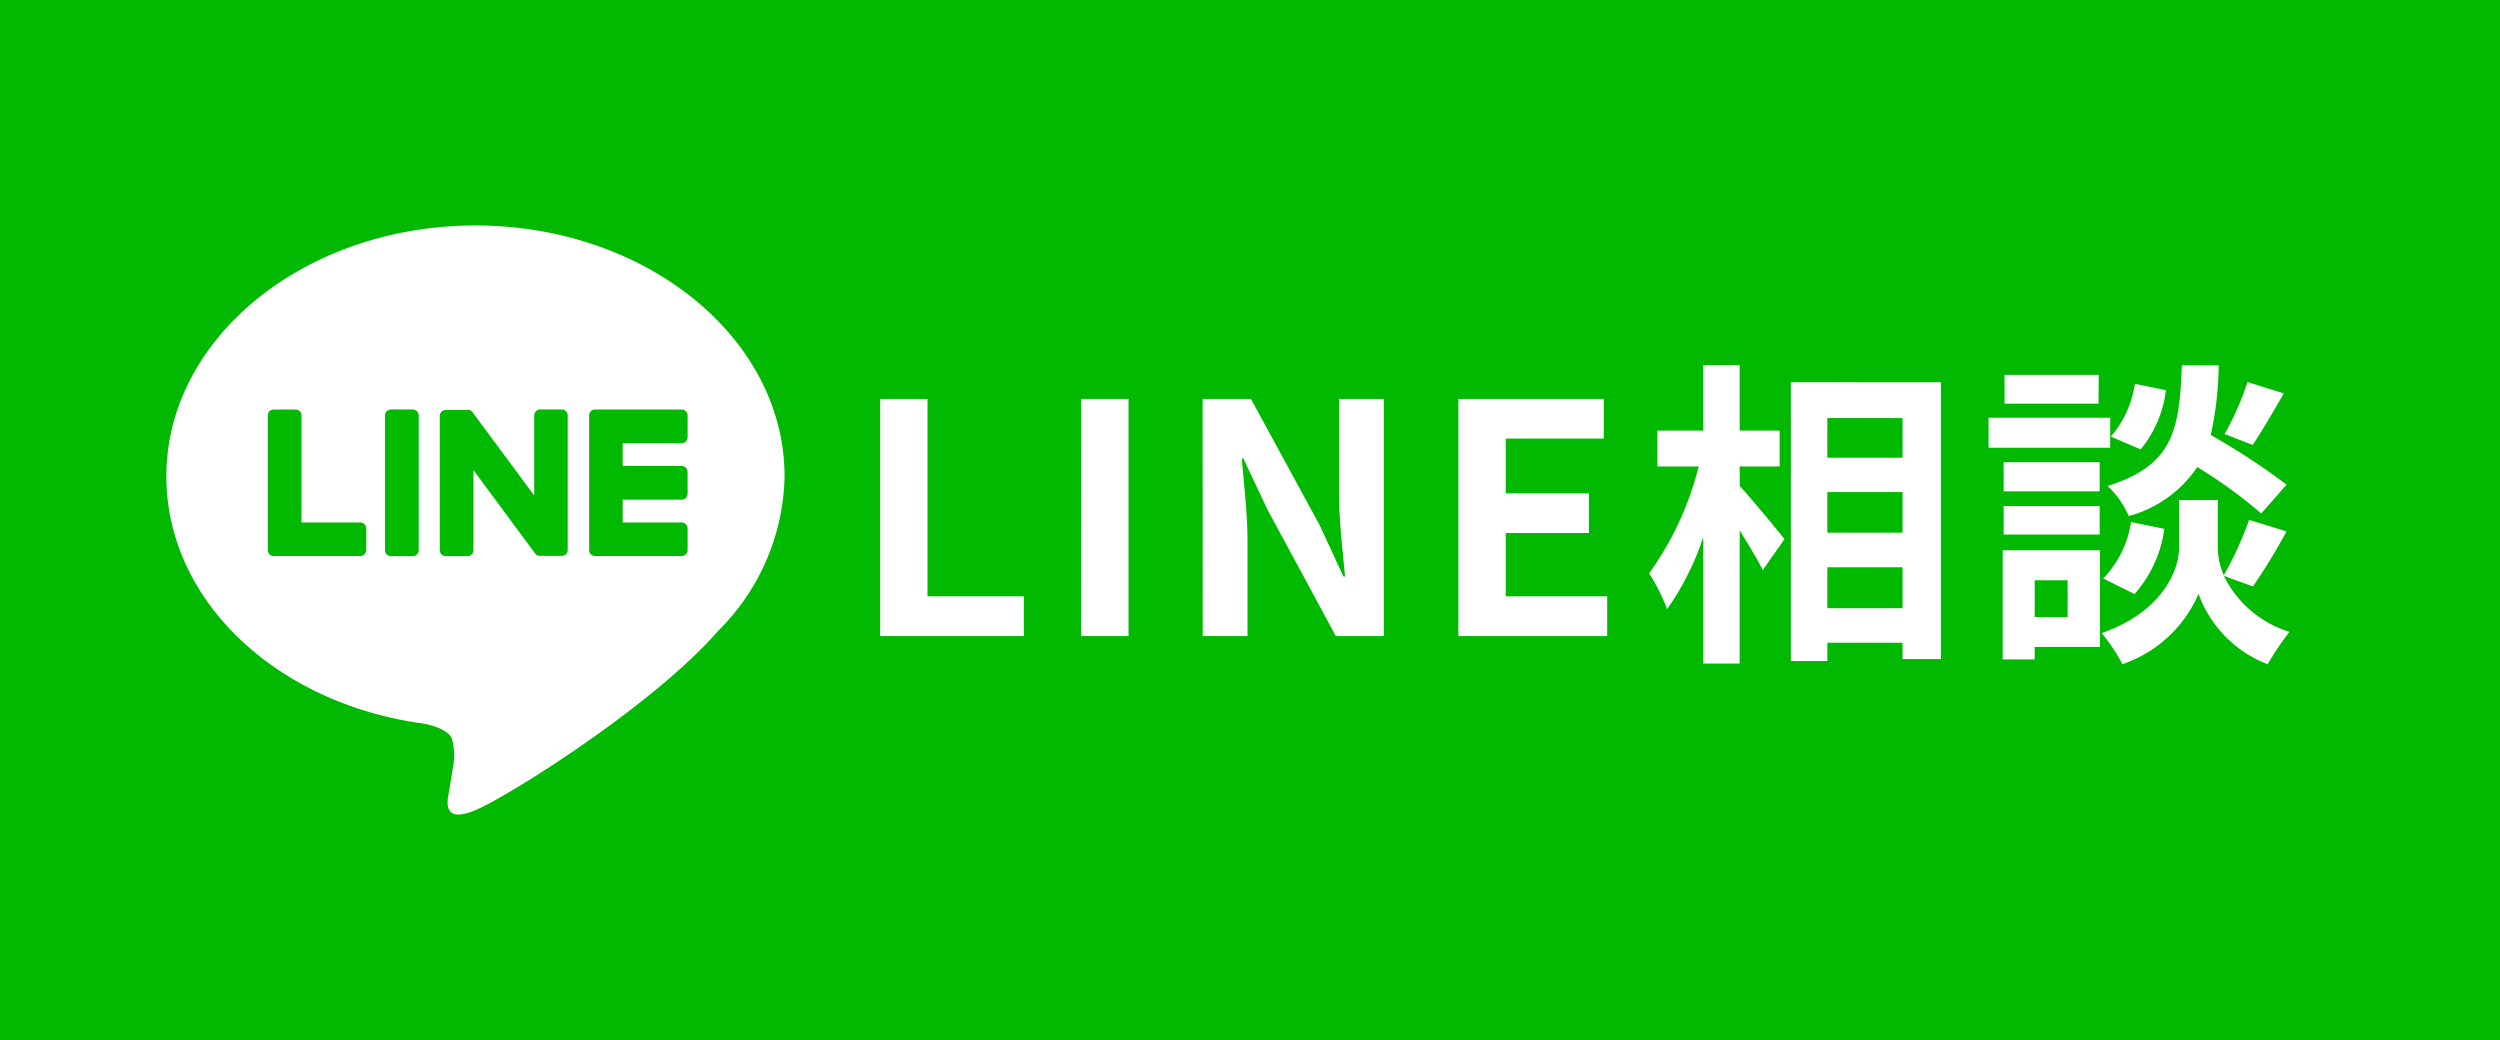 <svg xmlns="http://www.w3.org/2000/svg" width="125" height="52" viewBox="0 0 125 52">
  <g id="グループ_33589" data-name="グループ 33589" transform="translate(-4026 -985)">
    <path id="パス_39496" data-name="パス 39496" d="M0,0H125V52H0Z" transform="translate(4026 985)" fill="#02b902"/>
    <g id="グループ_33584" data-name="グループ 33584" transform="translate(4034.318 996.274)">
      <path id="パス_3" data-name="パス 3" d="M47.023,31.809c0-6.915-6.933-12.542-15.455-12.542S16.114,24.893,16.114,31.809c0,6.2,5.5,11.392,12.925,12.374.5.108,1.188.331,1.361.762a3.178,3.178,0,0,1,.05,1.4s-.181,1.09-.22,1.323c-.068.391-.311,1.528,1.338.833s8.9-5.241,12.143-8.973h0a11.158,11.158,0,0,0,3.313-7.716" transform="translate(-16.114 -19.267)" fill="#fff"/>
      <path id="パス_4" data-name="パス 4" d="M48.4,45.276H47.313a.3.3,0,0,0-.3.3V52.31a.3.3,0,0,0,.3.3H48.4a.3.3,0,0,0,.3-.3V45.577a.3.3,0,0,0-.3-.3" transform="translate(-36.082 -36.076)" fill="#00b900"/>
      <path id="パス_5" data-name="パス 5" d="M60.865,45.276H59.782a.3.3,0,0,0-.3.3v4L56.394,45.41a.329.329,0,0,0-.023-.03l0,0-.018-.018-.005-.005-.016-.013-.008-.006-.016-.011-.009-.005-.016-.009-.01,0-.017-.007-.01,0-.018-.006-.011,0-.017,0-.012,0-.016,0H55.06a.3.3,0,0,0-.3.3V52.31a.3.3,0,0,0,.3.3h1.084a.3.3,0,0,0,.3-.3v-4l3.089,4.173a.3.3,0,0,0,.076.074l0,0,.019.011.008,0,.015.007.014.006.009,0,.021.006h0a.29.29,0,0,0,.077.01h1.084a.3.3,0,0,0,.3-.3V45.577a.3.3,0,0,0-.3-.3" transform="translate(-41.089 -36.076)" fill="#00b900"/>
      <path id="パス_6" data-name="パス 6" d="M35.079,50.924H32.133V45.576a.3.3,0,0,0-.3-.3H30.748a.3.3,0,0,0-.3.3v6.733h0a.3.3,0,0,0,.084.208l0,0,0,0a.3.3,0,0,0,.208.084h4.331a.3.3,0,0,0,.3-.3V51.225a.3.3,0,0,0-.3-.3" transform="translate(-25.377 -36.075)" fill="#00b900"/>
      <path id="パス_7" data-name="パス 7" d="M80.484,46.962a.3.3,0,0,0,.3-.3V45.577a.3.3,0,0,0-.3-.3H76.153a.3.3,0,0,0-.209.085l0,0,0,.005a.3.3,0,0,0-.083.207h0V52.31h0a.3.3,0,0,0,.084.208l0,0,0,0a.3.3,0,0,0,.208.084h4.331a.3.3,0,0,0,.3-.3V51.226a.3.3,0,0,0-.3-.3H77.538V49.786h2.945a.3.3,0,0,0,.3-.3V48.4a.3.3,0,0,0-.3-.3H77.538V46.962Z" transform="translate(-54.721 -36.076)" fill="#00b900"/>
    </g>
    <path id="パス_39497" data-name="パス 39497" d="M-34.72,0h7.184V-1.984h-4.816v-9.872H-34.72Zm10.048,0H-22.3V-11.856h-2.368Zm6.08,0h2.24V-4.752c0-1.36-.176-2.848-.288-4.128h.08l1.2,2.544L-11.936,0h2.4V-11.856h-2.24V-7.12c0,1.344.192,2.912.3,4.144h-.08l-1.184-2.56-3.44-6.32h-2.416ZM-5.808,0h7.44V-1.984H-3.44V-5.152H.72V-7.136H-3.44V-9.872h4.9v-1.984H-5.808ZM8.256-8.48h2v-1.792h-2v-3.28H6.432v3.28H4.144V-8.48H6.208a15.569,15.569,0,0,1-2.48,5.344,9.377,9.377,0,0,1,.9,1.792,13.723,13.723,0,0,0,1.808-3.6v6.32H8.256V-5.28c.448.72.912,1.472,1.152,1.984L10.5-4.848c-.32-.4-1.68-2.048-2.24-2.656ZM12.64-1.392V-3.44H16.4v2.048ZM16.4-7.2v2.032H12.64V-7.2Zm0-3.7v1.984H12.64V-10.9Zm-5.584-1.792V1.248H12.64V.336H16.4v.816h1.92v-13.84ZM33.648-12.7A14.053,14.053,0,0,1,32.5-10.1l1.408.544c.448-.672,1.024-1.648,1.552-2.576ZM35.6-7.568a33.267,33.267,0,0,0-3.792-2.48,16.88,16.88,0,0,0,.4-3.488h-1.84c-.128,3.168-.384,4.992-3.712,6.032A4.663,4.663,0,0,1,27.712-6a6.024,6.024,0,0,0,3.424-2.448,23.955,23.955,0,0,1,3.2,2.32ZM28-2.1A6.112,6.112,0,0,0,29.488-5.36L27.824-5.7A5.115,5.115,0,0,1,26.432-2.88Zm.016-10.512a5.178,5.178,0,0,1-1.2,2.64l1.488.64a5.7,5.7,0,0,0,1.264-2.96Zm-1.808-.448H21.5v1.44h4.7Zm.576,2.144H20.7v1.5h6.08Zm-.528,2.224h-4.8v1.456h4.8Zm-4.8,3.616h4.8V-6.5h-4.8Zm3.2,2.288v1.84H23.008v-1.84Zm1.616-1.5H21.408V1.168h1.6V.544h3.264ZM33.92-2.48A30.773,30.773,0,0,0,35.6-5.232l-1.872-.576A17.3,17.3,0,0,1,32.464-3.04a3.447,3.447,0,0,1-.3-1.344V-6.8H30.224v2.416c0,1.072-.816,3.168-3.872,4.24a7.975,7.975,0,0,1,1.04,1.552A6.377,6.377,0,0,0,31.2-2.112a5.92,5.92,0,0,0,3.456,3.52A15.034,15.034,0,0,1,35.744-.208a5.467,5.467,0,0,1-3.28-2.8Z" transform="translate(4104.727 1016.802)" fill="#fff"/>
  </g>
</svg>
